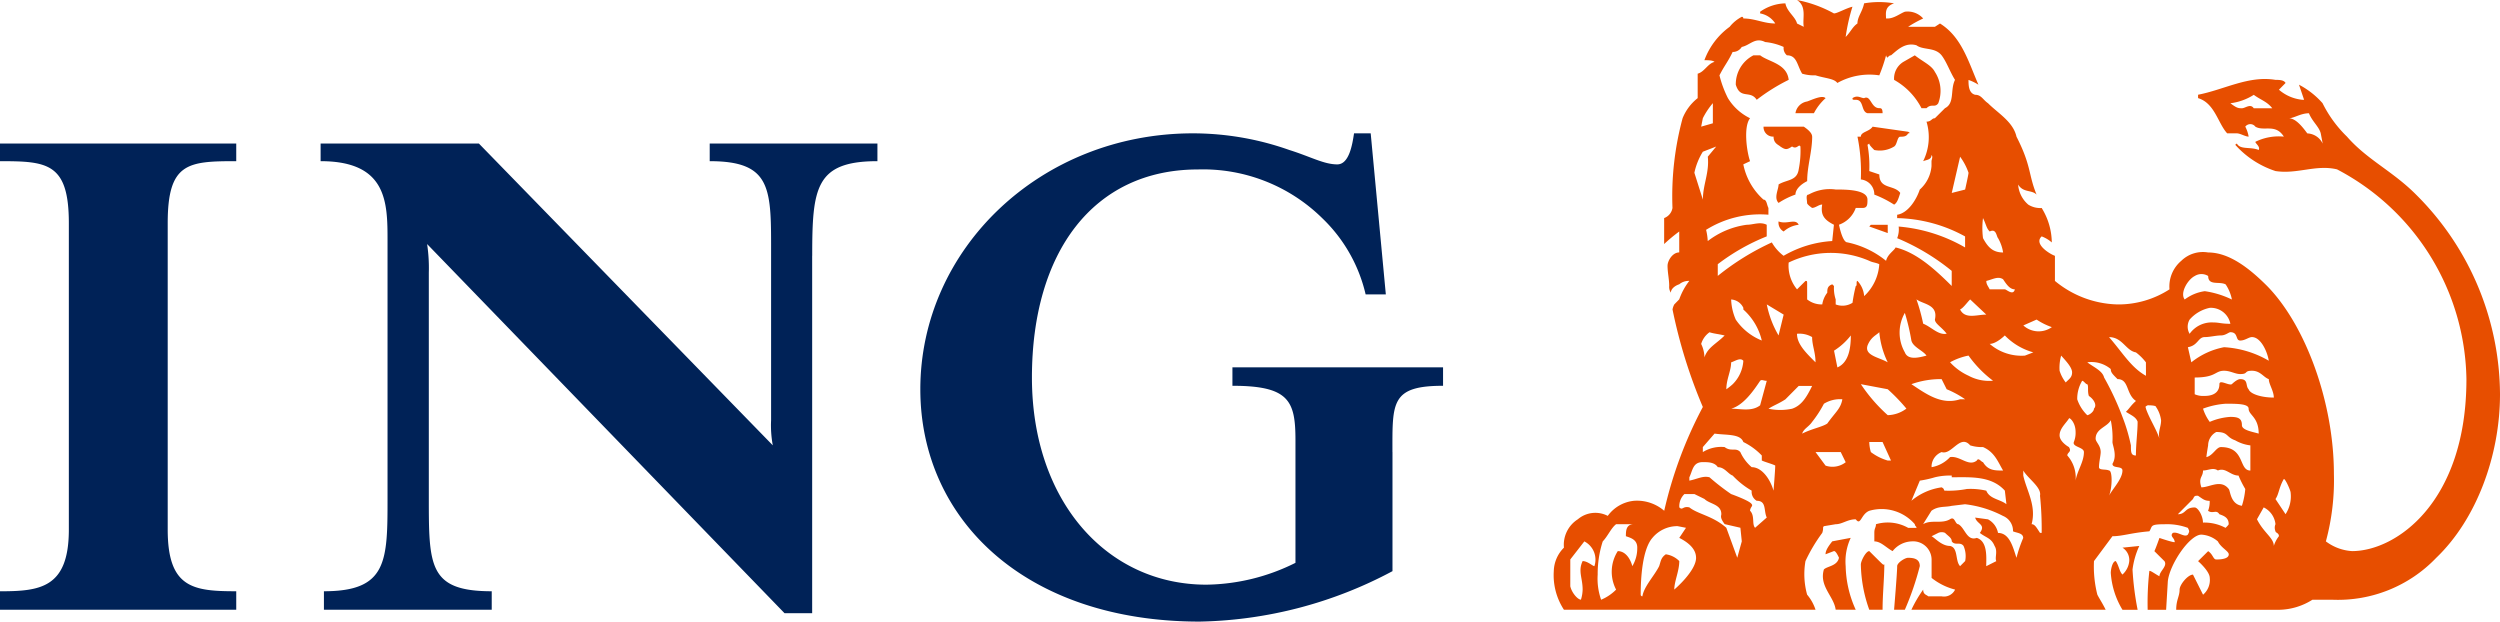 <svg xmlns="http://www.w3.org/2000/svg" viewBox="0 0 203.182 50.512"  preserveAspectRatio="xMidYMid meet">
  <g id="Group_158" data-name="Group 158" transform="translate(-869.24 -4943.737)">
    <path id="Path_74" data-name="Path 74" d="M16.719,68.036v-1.5c3.274,0,5.595-.273,5.595-5.014V36.612c0-4.911-1.775-5.031-5.595-5.031V30.145h19.2V31.58c-3.933,0-5.57.12-5.57,5.031V61.52c0,4.741,2.052,5.014,5.57,5.014v1.5ZM82.726,39.269V68.316H80.479l-29.047-30a13.108,13.108,0,0,1,.138,2.321V58.909c0,5.581,0,7.625,5.113,7.625v1.5H43.045v-1.5c5.17,0,5.17-2.455,5.17-7.625V38.071c0-3.1,0-6.491-5.439-6.491V30.145H55.638l23.888,24.53a8.887,8.887,0,0,1-.138-2.044V39.269c0-5.386.138-7.689-4.989-7.689V30.145H88.03V31.58c-5.035,0-5.3,2.168-5.3,7.689M129.89,55.224V64.9a34.55,34.55,0,0,1-15.668,4.1c-14.184,0-22.705-8.312-22.705-18.882,0-11.392,9.755-20.8,22.159-20.8a23.5,23.5,0,0,1,7.82,1.35c1.743.546,2.817,1.173,3.908,1.173.957,0,1.222-1.591,1.361-2.523h1.354l1.23,13.089h-1.641a12.49,12.49,0,0,0-3.533-6.2,13.81,13.81,0,0,0-10.088-3.954c-8.525,0-13.5,6.75-13.5,16.912,0,10.02,6.07,16.834,14.176,16.834a16.609,16.609,0,0,0,7.242-1.775V54.264c0-3.2-.51-4.429-5.123-4.429v-1.5H134v1.5c-4.248,0-4.114,1.368-4.114,5.389" transform="translate(852.521 4925.256)" fill="#002257"/>
    <path id="Path_76" data-name="Path 76" d="M72.265,44.527c-.269-.546-.957,0-1.637-.273a.813.813,0,0,0,.415.818,2.2,2.2,0,0,1,1.222-.546m1.091-7.164c0-.266-.28-.539-.68-.811h-3.27a.777.777,0,0,0,.815.811c0,.56.407.663.546.8.415.28.542.28.957,0,.4.28.542-.244.68,0a7.723,7.723,0,0,1-.138,1.857c-.138.957-.957.819-1.637,1.23,0,.407-.407,1.091,0,1.5A6.32,6.32,0,0,1,72,42.071c0-.411.407-.818.953-1.091,0-1.226.407-2.4.407-3.618M79.5,45.2v-.673H78.129L78,44.665Zm-8.05-12.451c-.138-1.325-1.637-1.46-2.317-1.995h-.546a2.635,2.635,0,0,0-1.435,2.388c.372,1.226,1.166.407,1.7,1.226a15.4,15.4,0,0,1,2.594-1.619m3,1.485c-.269-.276-1.091.135-1.5.273A1.141,1.141,0,0,0,72,35.46h1.5a4.3,4.3,0,0,1,.953-1.226M81.155,37.1s.269,0,0-.135l-2.884-.411c-.269.411-.957.411-.957.811h-.273a14.387,14.387,0,0,1,.273,3.479,1.211,1.211,0,0,1,1.095,1.229,8.808,8.808,0,0,1,1.609.815c.252-.131.372-.542.5-.95-.5-.684-1.7-.276-1.7-1.5L78,40.162a9.433,9.433,0,0,0-.145-2.137l.145-.1c0,.1.128.244.407.524a2.221,2.221,0,0,0,1.609-.28c.252-.142.252-.8.5-.8s.5,0,.638-.266M79.082,35.46c0-.411-.138-.411-.269-.411-.684,0-.684-1.091-1.229-.815-.269,0-.542-.276-.946,0,0,.135,0,.135.266.135.68,0,.411.953.953,1.091Zm4.528-.818a2.818,2.818,0,0,0-.276-2.537c-.273-.542-.953-.815-1.633-1.35l-.935.535a1.579,1.579,0,0,0-.748,1.46,5.541,5.541,0,0,1,2.225,2.3h.411c.407-.407.68,0,.957-.407M55.661,72.27c-.142,0-.549-.411-.957-.411-.39.819,0,1.368,0,2.317a2.923,2.923,0,0,1-.138.818c-.252,0-.741-.542-.865-1.088V71.725l1.141-1.467a1.665,1.665,0,0,1,.818,2.013m3.483-1.5a2.824,2.824,0,0,1-.4,1.5c-.142-.546-.528-1.222-1.183-1.222a3.124,3.124,0,0,0-.135,3.129A3.779,3.779,0,0,1,56.207,75a5.143,5.143,0,0,1-.28-2.041,8.558,8.558,0,0,1,.411-2.7c.407-.418.687-1.1,1.091-1.4h1.446c-.656,0-.656.574-.656.978.386.135.925.273.925.928m4.78.822c0,1.088-1.772,2.587-1.772,2.587,0-.677.407-1.5.407-2.317a1.916,1.916,0,0,0-1.095-.549c-.4.28-.4.549-.539.96-.411.818-1.229,1.637-1.364,2.455a.135.135,0,0,1-.138-.138c0-1.361.138-3.681.953-4.613a2.636,2.636,0,0,1,2.044-.953l.684.135-.546.818c.546.283,1.364.794,1.364,1.616m3.717-1.332-.368,1.332-.889-2.434c-1.095-.971-2.324-1.109-3-1.658-.546-.131-.546.273-.818,0a1.365,1.365,0,0,1,.411-1.084h.815l.818.4c.411.418,1.368.418,1.368,1.229,0,.138-.142.273.273.815l1.276.294Zm2.03-1.938-.95.836c-.276-.294,0-.971-.407-1.385,0-.273.269-.4.131-.535-.131-.276-1.672-.822-1.672-.822a18.349,18.349,0,0,1-1.757-1.364c-.542-.138-.957.135-1.637.273v-.273c.273-.549.273-1.233,1.095-1.233.4,0,.953,0,1.219.411.553,0,.826.546,1.208.684a6.87,6.87,0,0,0,1.545,1.226.842.842,0,0,0,.407.822c.818,0,.553.811.818,1.361m.687-4.227c0,.407-.138,2.044-.138,2.044-.273-.953-.953-1.91-1.775-1.91A3.524,3.524,0,0,1,67.52,63c-.372-.407-.748,0-1.276-.407A2.829,2.829,0,0,0,64.473,63v-.407l.953-1.095c.957.138,2.094,0,2.339.684a5.278,5.278,0,0,1,1.5,1.095v.407c.269.131.818.269,1.091.407M69.671,57.2,69.129,59.2c-.684.531-1.609.273-2.356.273.992-.273,1.811-1.442,2.356-2.264.138-.135.276,0,.542,0m-1.906-1.63a2.929,2.929,0,0,1-.865,1.906,5.344,5.344,0,0,1-.517.411c0-.822.39-1.5.39-2.186.376-.131.748-.407.992-.131m-1.52-2.055c-.684.687-1.368.957-1.641,1.779a2.6,2.6,0,0,0-.266-1.091,1.778,1.778,0,0,1,.677-.95c.411.128.677.128,1.229.262m9.84,10.3a1.742,1.742,0,0,1-1.637.276L73.633,63h2.048Zm-2.728-6.2c-.407.818-.811,1.58-1.633,1.853a4.651,4.651,0,0,1-1.913,0c.411-.273.818-.4,1.371-.762l1.084-1.091ZM85.789,71.859l-.407.411c-.411-.411-.138-1.5-.818-1.641-.684,0-1.229-.655-1.5-.79l.549-.273a.68.68,0,0,1,.546,0c.269.273.546.407.546.691.269.372.68,0,.957.372a2.047,2.047,0,0,1,.131,1.229M75.812,58.707c-.131.762-.542,1.02-1.226,1.974-.407.276-1.229.411-2.041.818.131-.407.531-.542.811-.953a9.112,9.112,0,0,0,.957-1.474,2.5,2.5,0,0,1,1.5-.365m-6.544-4.773a4.646,4.646,0,0,1-2.119-1.7,4.452,4.452,0,0,1-.376-1.637,1.176,1.176,0,0,1,.992.68v.138a4.86,4.86,0,0,1,1.5,2.523m10.5,9.751H79.5A4.281,4.281,0,0,1,78.129,63,3.1,3.1,0,0,1,78,62.183h1.081Zm10.747,6.289a10.685,10.685,0,0,0-.549,1.616c-.276-.822-.546-2.023-1.5-2.023a1.589,1.589,0,0,0-.815-1.105l-1.042-.142c.135.542.9.542.379,1.247.524.407.932.407,1.2,1.063.273.418,0,.96.138,1.229l-.819.411c0-.68.138-2.013-.769-2.3-.815.283-.953-.818-1.5-1.113-.273,0-.273-.677-.68-.4-.684.4-1.5,0-2.183.4l.68-1.091c.549-.4,1.095-.273,1.641-.4l1.088-.131a8.861,8.861,0,0,1,3.086.95,1.314,1.314,0,0,1,.815,1.251c.276.131.826.131.826.539M71.042,51.826l-.415,1.694A8.069,8.069,0,0,1,69.671,51Zm2.59,3.88c-.818-.811-1.506-1.5-1.506-2.321a2.039,2.039,0,0,1,1.229.269c0,.684.276,1.24.276,2.052m15.516,11.53c-.542-.418-1.361-.418-1.637-1.1A5.716,5.716,0,0,0,85.928,66a7.862,7.862,0,0,1-1.772.135c-.142,0,0-.135-.276-.269a4.842,4.842,0,0,0-2.455,1.091l.684-1.637a8.66,8.66,0,0,0,1.226-.273,5.072,5.072,0,0,1,1.368-.138v.138c1.5,0,3.217-.138,4.316,1.088Zm-8.132-7.767A2.642,2.642,0,0,1,79.5,60a13.145,13.145,0,0,1-2.183-2.519l2.183.411a15.038,15.038,0,0,1,1.52,1.577M76.5,53.52c0,.957-.138,2.186-1.091,2.6l-.273-1.361A5.378,5.378,0,0,0,76.5,53.52M88.876,64.5c-.684,0-1.226,0-1.633-.684-.135,0-.368-.407-.5-.131-.677.542-1.361-.407-2.179-.276a2.676,2.676,0,0,1-1.5.818v-.135A1.285,1.285,0,0,1,83.88,63c.822.276,1.5-1.5,2.321-.546a3.124,3.124,0,0,0,1.042.138c.95.407,1.222,1.222,1.633,1.906m3.136,5.067h-.135c-.276-.411-.415-.705-.684-.705.407-1.5-.407-2.725-.677-3.951V64.5c.407.684,1.5,1.368,1.361,2.044a26.961,26.961,0,0,1,.135,3.022M79.5,55.706c-.684-.407-1.913-.546-1.641-1.368.273-.684.684-.818.957-1.081a7,7,0,0,0,.684,2.448M65.561,38.167l-.684.826c.138,1.3-.4,2.261-.4,3.49L63.786,40.3a5.327,5.327,0,0,1,.687-1.711Zm20.228,20.54h-.407c-1.5.489-2.728-.407-3.958-1.226a7.059,7.059,0,0,1,2.455-.411l.411.822a7.9,7.9,0,0,1,1.5.815M78.813,47.73a3.866,3.866,0,0,1-1.229,2.594,2.037,2.037,0,0,0-.542-1.233c-.138,0,0,.411-.138.411a12.26,12.26,0,0,0-.266,1.364A1.522,1.522,0,0,1,75.27,51v-.407a2.958,2.958,0,0,1-.138-1.091l-.138-.135c-.407.135-.407.407-.407.68a2.034,2.034,0,0,0-.407.953,1.9,1.9,0,0,1-1.229-.407V49.367c0-.276,0-.276-.135-.276l-.687.684a3.016,3.016,0,0,1-.68-2.179A7.888,7.888,0,0,1,78,47.457c.269.138.539.138.811.273m3.841,7.43c-.546.138-1.5.415-1.761-.266a3.235,3.235,0,0,1,0-3.207,17.394,17.394,0,0,1,.531,2.246c.138.542.957.822,1.229,1.226M65.288,36.278l-.95.273.135-.684a6.134,6.134,0,0,1,.815-1.226ZM88.057,57.2a3.516,3.516,0,0,1-1.991-.407,4.625,4.625,0,0,1-1.5-1.091,5.177,5.177,0,0,1,1.5-.546A9.305,9.305,0,0,0,88.057,57.2m-3.766-3.82c-.68.135-1.23-.542-1.91-.815a15.45,15.45,0,0,0-.546-1.977c.546.407,1.775.407,1.5,1.637,0,.34.546.613.957,1.155M95.445,63c0,.815-.542,1.5-.677,2.321a2.71,2.71,0,0,0-.673-2.044c0-.276.39-.276.131-.684,0,0-.758-.411-.758-.957s.5-.957.758-1.361c0-.138.542.269.542,1.091a1.956,1.956,0,0,1-.142.815c-.142.411.818.411.818.818m3.132,1.5c0,.684-.811,1.5-1.088,2.044.276-.677.276-2.044,0-2.044-.276-.135-.818,0-.818-.273,0-.411.138-.95.138-1.226,0-.546-.411-.818-.411-1.091,0-.818.957-.953,1.23-1.5a7.1,7.1,0,0,1,.138,1.772c0,.273.411,1.095,0,1.772,0,.411.811.138.811.546M87.511,51.826c-.769,0-1.722.4-2.129-.415.276-.138.546-.546.818-.818Zm3.823,3.068-.684.266a3.946,3.946,0,0,1-2.863-.953c.542,0,1.229-.687,1.229-.687a5.127,5.127,0,0,0,2.317,1.375m-5.545-8.525a12.915,12.915,0,0,0-5.4-1.7,1.936,1.936,0,0,1-.12.946A17.908,17.908,0,0,1,84.7,48.272V49.5c-1.368-1.361-2.866-2.725-4.56-3.132-.124.269-.645.542-.776,1.088a7.384,7.384,0,0,0-3.146-1.5c-.407,0-.68-1.435-.68-1.435A2.231,2.231,0,0,0,76.9,43.159h.546c.407,0,.407-.273.407-.677,0-.822-1.772-.822-2.587-.822a3.526,3.526,0,0,0-2.193.411c-.262,0-.128.411-.128.684,0,.131.407.4.407.4.276,0,.549-.273.822-.273-.138.822.135,1.233.953,1.641l-.138,1.325a8.9,8.9,0,0,0-3.951,1.2,3.618,3.618,0,0,1-.957-1.088,20.716,20.716,0,0,0-4.394,2.721V47.73a16.862,16.862,0,0,1,3.979-2.261v-.943c-.542-.273-1.088,0-1.63,0a6.649,6.649,0,0,0-3.164,1.325,4.635,4.635,0,0,0-.135-.914,8.278,8.278,0,0,1,5.067-1.229v-.549c-.138-.273-.138-.677-.4-.677a5.2,5.2,0,0,1-1.641-2.866l.549-.259c-.273-.772-.549-2.806,0-3.49a4.3,4.3,0,0,1-1.8-1.633,8.707,8.707,0,0,1-.687-1.853c.415-.818.687-1.091,1.07-1.9a.849.849,0,0,0,.741-.407c.673-.138,1.081-.815,1.9-.4a4.835,4.835,0,0,1,1.506.4.759.759,0,0,0,.266.68c.818,0,.818.808,1.237,1.492a3.385,3.385,0,0,0,1.088.135c.815.252,1.5.252,1.772.62a5.359,5.359,0,0,1,3.409-.62,13.3,13.3,0,0,0,.553-1.626c.131.4.131,0,.4,0,.5-.407,1.123-1.084,2.066-.818.546.411,1.5.138,2.044.818.411.535.684,1.35,1.091,1.995-.407.8,0,1.892-.815,2.3l-.822.818c-.273,0-.273.276-.68.276a4.386,4.386,0,0,1-.273,3.214c.273-.113.68-.113.68-.5.142.135,0,.386,0,.5v.4a2.852,2.852,0,0,1-.953,1.906c-.273.822-.953,1.913-1.839,2.048v.273a11.926,11.926,0,0,1,5.52,1.488Zm10.474,13.1c0,.259-.411.531-.546.531a3.194,3.194,0,0,1-.815-1.293,2.859,2.859,0,0,1,.4-1.5c.138,0,.276.276.411.276.135.135,0,.546.135.953.411.273.684.762.411,1.035m10.952,9.393c0,.053-.255.294-.255.294a3.643,3.643,0,0,0-1.835-.429c0-.542-.4-1.229-.677-1.229-.818,0-.687.549-1.364.549l1.222-1.229c.142-.273.142-.273.415-.273.4.273.542.415.95.415a2.049,2.049,0,0,1-.131.811c.4.276.663-.135.918.276.379.138.758.273.758.815M94.484,56.524c0,.415-.259.546-.517.818a3.027,3.027,0,0,1-.5-.953,3.615,3.615,0,0,1,.128-1.23c.372.415.889.957.889,1.364m5.325,4.022c0,.822-.138,1.775-.138,2.732-.407,0-.407-.276-.407-.822a14.352,14.352,0,0,0-.687-2.317,22.868,22.868,0,0,0-1.492-3.2c-.138-.549-.822-.822-1.368-1.233a2.443,2.443,0,0,1,1.91.546c0,.273.138.407.549.818.953,0,.677,1.23,1.5,1.775-.407.351-.542.624-.818.882.411.273.818.411.957.819m-6.977-7.7a1.851,1.851,0,0,1-2.317-.138L91.6,52.23a5.248,5.248,0,0,0,1.233.613m-3-3.068c-.138.549-.68,0-.811,0H87.788c-.138-.273-.276-.407-.276-.684.546-.135.953-.407,1.364-.135.273.411.546.818.953.818m11.888,10.637c0,.546-.273.957-.131,1.5-.276-.818-.822-1.633-1.1-2.441,0-.135-.138-.135.142-.273.135,0,.68,0,.68.138a2.483,2.483,0,0,1,.407,1.077M108.558,66a5.925,5.925,0,0,1-.273,1.364c-.939-.131-.939-1.229-1.07-1.364-.634-.818-1.545-.135-2.225-.135-.269-.818.135-.818.135-1.368.415,0,.819-.273,1.208,0,.627-.273,1.013.411,1.676.411A8.4,8.4,0,0,0,108.558,66m2.735,3.837a2.475,2.475,0,0,0-.415.79c0-.655-.822-1.063-1.368-2.168l.546-.964a1.724,1.724,0,0,1,.957,1.364.739.739,0,0,0,0,.574c0,.131.28.131.28.4M88.876,46.777c-.818,0-1.226-.407-1.633-1.166a6.5,6.5,0,0,1,0-1.63c.269.546.269.818.546,1.091.542-.273.542.4.677.539a3.368,3.368,0,0,1,.411,1.166M100.487,56.8c-1.222-.68-1.91-1.9-3-3.143,1.088,0,1.364,1.1,2.183,1.24a4.185,4.185,0,0,1,.815.811Zm8.486,7.7c-.964,0-.415-1.906-2.392-1.906-.379,0-.638.684-1.18.815,0-.131.138-.953.138-.953a1.245,1.245,0,0,1,.663-1.088c1.013,0,.758.407,1.538.677a3.226,3.226,0,0,0,1.233.411Zm3.27,1.775a2.634,2.634,0,0,1-.411,1.772l-.818-1.229c.28-.4.28-.95.68-1.633.138,0,.549.953.549,1.091M86.066,40.3c0,.138-.276,1.364-.276,1.364l-1.088.276.68-2.944a4.85,4.85,0,0,1,.684,1.3M109.65,61.5c-.407-.131-1.364-.269-1.364-.68,0-.542-.276-.68-.939-.68a4.983,4.983,0,0,0-1.676.407,3.723,3.723,0,0,1-.546-1.077,6.542,6.542,0,0,1,1.835-.4c.914,0,1.871,0,1.871.4,0,.531.818.67.818,2.03m1.23-2.93c-.957,0-1.906-.269-2.048-.677-.273-.276,0-.822-.684-.822-.273,0-.68.411-.68.411-.252.135-1.01-.411-1.01,0,0,.68-.514.953-1.194.953a1.736,1.736,0,0,1-.815-.135V56.939c1.754,0,1.63-.549,2.388-.549.51,0,.9.269,1.311.269.684,0,.276-.269.96-.269s.95.549,1.364.68c0,.411.407.957.407,1.5m-.407-2.994a8.135,8.135,0,0,0-3.635-1.1,6.061,6.061,0,0,0-2.661,1.229l-.28-1.229c.826-.138.826-.822,1.368-.822.407,0,.939-.135,1.318-.135s.634-.262.765-.262c.663,0,.393.677.8.677s.684-.28.96-.28c.684,0,1.226,1.1,1.364,1.92m-3.125-3c-.765,0-.889-.11-1.4-.11a2.2,2.2,0,0,0-1.91.925,1.143,1.143,0,0,1,0-1.155,2.962,2.962,0,0,1,1.637-.957,1.616,1.616,0,0,1,1.676,1.3m.12-1.977a7.516,7.516,0,0,0-2.2-.677,3.5,3.5,0,0,0-1.633.677c-.411-.546.266-1.637.818-1.91a1.023,1.023,0,0,1,1.091,0c0,.818.918.407,1.421.684a3.337,3.337,0,0,1,.507,1.226m3.274-15.544h-1.5c-.269-.407-.684,0-.957,0s-.411,0-.939-.407a4.574,4.574,0,0,0,1.9-.684c.549.411,1.091.549,1.5,1.091m4.1,2.874A1.444,1.444,0,0,0,113.6,37.1c-.4-.546-.95-1.23-1.5-1.23.411,0,.957-.407,1.633-.407.276.684.826,1.091.96,1.637ZM79.224,72.132c-.142,0,.142.276-1.222-1.084-.28,0-.687.811-.687,1.084A11.415,11.415,0,0,0,78,75.814h1.081c0-1.226.142-2.587.142-3.681m2.884.138c0-.546-.407-.68-.953-.68-.262,0-.886.407-.886.68,0,.546-.252,3.543-.252,3.543h.875a23.1,23.1,0,0,0,1.215-3.543M99.945,70.63l-1.368.138a1.193,1.193,0,0,1,.553,1.091,1.689,1.689,0,0,1-.553,1.095c-.269-.276-.269-.684-.542-1.095-.269,0-.407.684-.407.957a6.6,6.6,0,0,0,.95,3H99.81a23.463,23.463,0,0,1-.415-3.27,6.51,6.51,0,0,1,.549-1.913M129.261,58.3a23.018,23.018,0,0,0-6.824-16.228c-1.9-1.91-3.972-2.828-5.612-4.709a9.965,9.965,0,0,1-1.988-2.721,6.7,6.7,0,0,0-1.913-1.5c.138.407.276.815.415,1.226H113.2a3.4,3.4,0,0,1-1.906-.818l.539-.549c-.138-.252-.539-.252-.818-.252-2.183-.368-4.177.8-6.293,1.208v.276c1.357.407,1.612,2.044,2.367,2.863h.787c.273,0,.684.266.957.266a2.761,2.761,0,0,0-.273-.811.512.512,0,0,1,.818,0c.68.411,1.637-.273,2.317.811a4.294,4.294,0,0,0-2.317.422c0,.138.415.383.273.663-.677-.28-1.5,0-1.775-.524l-.135.1a7.517,7.517,0,0,0,3.274,2.137c1.772.273,3.274-.546,5-.138A19.588,19.588,0,0,1,126.533,57.07c0,10.024-5.729,13.978-9.294,13.978a3.931,3.931,0,0,1-2.129-.79,19.037,19.037,0,0,0,.652-5.485c0-5.793-2.289-12.068-5.428-15.271-1.5-1.5-3.118-2.725-4.794-2.725a2.514,2.514,0,0,0-2.183.68,2.724,2.724,0,0,0-.957,2.317A7.64,7.64,0,0,1,98.177,51a8.264,8.264,0,0,1-5.088-1.91V47.05c-.4-.138-1.754-.957-1.077-1.58a2.676,2.676,0,0,1,.822.493,5.406,5.406,0,0,0-.822-2.8,1.827,1.827,0,0,1-1.088-.273,2.369,2.369,0,0,1-.826-1.633c.418.684,1.095.407,1.5.818-.677-1.637-.407-2.317-1.633-4.709-.276-1.219-1.5-1.9-2.317-2.721-.407-.273-.542-.684-1.042-.684-.542-.135-.542-.815-.542-1.208a3.768,3.768,0,0,1,.808.393c-.808-1.853-1.357-3.883-3.125-4.978l-.415.269H81.155a9.516,9.516,0,0,1,1.226-.677,1.685,1.685,0,0,0-1.488-.549c-.376.138-.875.549-1.4.549h-.131c0-.411-.142-.957.652-1.23a7.181,7.181,0,0,0-2.434,0c-.135.68-.542,1.091-.542,1.637-.4.269-.546.68-.957,1.095a15.17,15.17,0,0,1,.553-2.459c-.553.135-1.233.546-1.506.546a10.149,10.149,0,0,0-3-1.088c.822.542.418,1.5.549,2.176l-.549-.269c-.131-.546-.818-.957-.946-1.637a3.691,3.691,0,0,0-2.052.68v.138a1.83,1.83,0,0,1,1.23.818c-.953,0-1.637-.407-2.594-.407,0,0,0-.138-.124-.138a3.111,3.111,0,0,0-.989.815A5.86,5.86,0,0,0,64.6,31.151c.273,0,.684,0,.822.138-.549.135-.822.815-1.368.957v1.988a3.958,3.958,0,0,0-1.226,1.633,24.351,24.351,0,0,0-.822,7.292,1.054,1.054,0,0,1-.677.822v2.112a13.023,13.023,0,0,1,1.226-1.02v1.7c-.549,0-.95.68-.95,1.088,0,.546.135,1.091.135,1.637a.829.829,0,0,0,.135.546c0-.273.273-.546.68-.68a1.187,1.187,0,0,1,.818-.276,5.373,5.373,0,0,0-.818,1.5L62.152,51a1.337,1.337,0,0,0-.142.411,41.311,41.311,0,0,0,2.463,7.923,34.07,34.07,0,0,0-3.139,8.436,3.385,3.385,0,0,0-2.459-.811,3.005,3.005,0,0,0-2.129,1.226,2.188,2.188,0,0,0-2.431.276,2.452,2.452,0,0,0-1.13,2.307,2.782,2.782,0,0,0-.826,1.91,5.132,5.132,0,0,0,.826,3.136H73.633a3.651,3.651,0,0,0-.684-1.226,6.241,6.241,0,0,1-.135-2.728,13.184,13.184,0,0,1,1.364-2.292c.135-.411,0-.411.135-.546l.957-.159c.542,0,.95-.4,1.633-.4.411.56.411-.415,1.1-.691a3.573,3.573,0,0,1,3.7,1.091c0,.159.135.159.135.294h-.68a3.374,3.374,0,0,0-2.615-.294c0,.294-.131.294-.131.705v.691c.535,0,.957.51,1.485.79a2.065,2.065,0,0,1,1.531-.79,1.5,1.5,0,0,1,1.637,1.467v1.5a5.067,5.067,0,0,0,1.91.95,1,1,0,0,1-1.091.549H82.792c-.138-.138-.411-.138-.411-.549a10.647,10.647,0,0,0-.957,1.637H97.213c-.266-.542-.542-.95-.677-1.226a9.281,9.281,0,0,1-.273-2.728l1.5-2.02c.811,0,1.5-.273,3-.4.276-.415,0-.574,1.23-.574a4.914,4.914,0,0,1,1.9.294c.138.28.138.28,0,.549-.266.269-.811-.269-1.222-.138-.273.273.138.407.138.691.273.234-1.226-.283-1.226-.283s-.276.794-.411,1.074c0,0,.542.542.818.811.269.411-.407.819-.407,1.23-.276-.135-.822-.546-.822-.411a23.239,23.239,0,0,0-.135,3.136h1.5l.138-2.314c.138-1.368,1.772-3.795,2.728-3.795a2.237,2.237,0,0,1,1.343.553c.248.51.882.79.882,1.052,0,.28-.379.415-1.013.415-.259,0-.259-.415-.663-.677l-.818.811s.95.819.95,1.368a1.565,1.565,0,0,1-.546,1.361l-.818-1.633c-.411,0-1.088.815-1.088,1.222,0,.549-.276.818-.276,1.637h8.351A5.217,5.217,0,0,0,114.015,75h1.626a11.047,11.047,0,0,0,8.436-3.405c3.274-3.129,5.184-8.312,5.184-13.291M76.9,75.814a8.89,8.89,0,0,1-.818-3.543,4.51,4.51,0,0,1,.411-2.3l-1.5.283c-.407.51-.546.79-.546,1.052l.684-.262c.138,0,.273.262.407.542-.135.68-.953.68-1.226.953-.407,1.364.818,2.183.957,3.27Z" transform="translate(943.161 4917.479)" fill="#e74e00"/>
  </g>
</svg>
